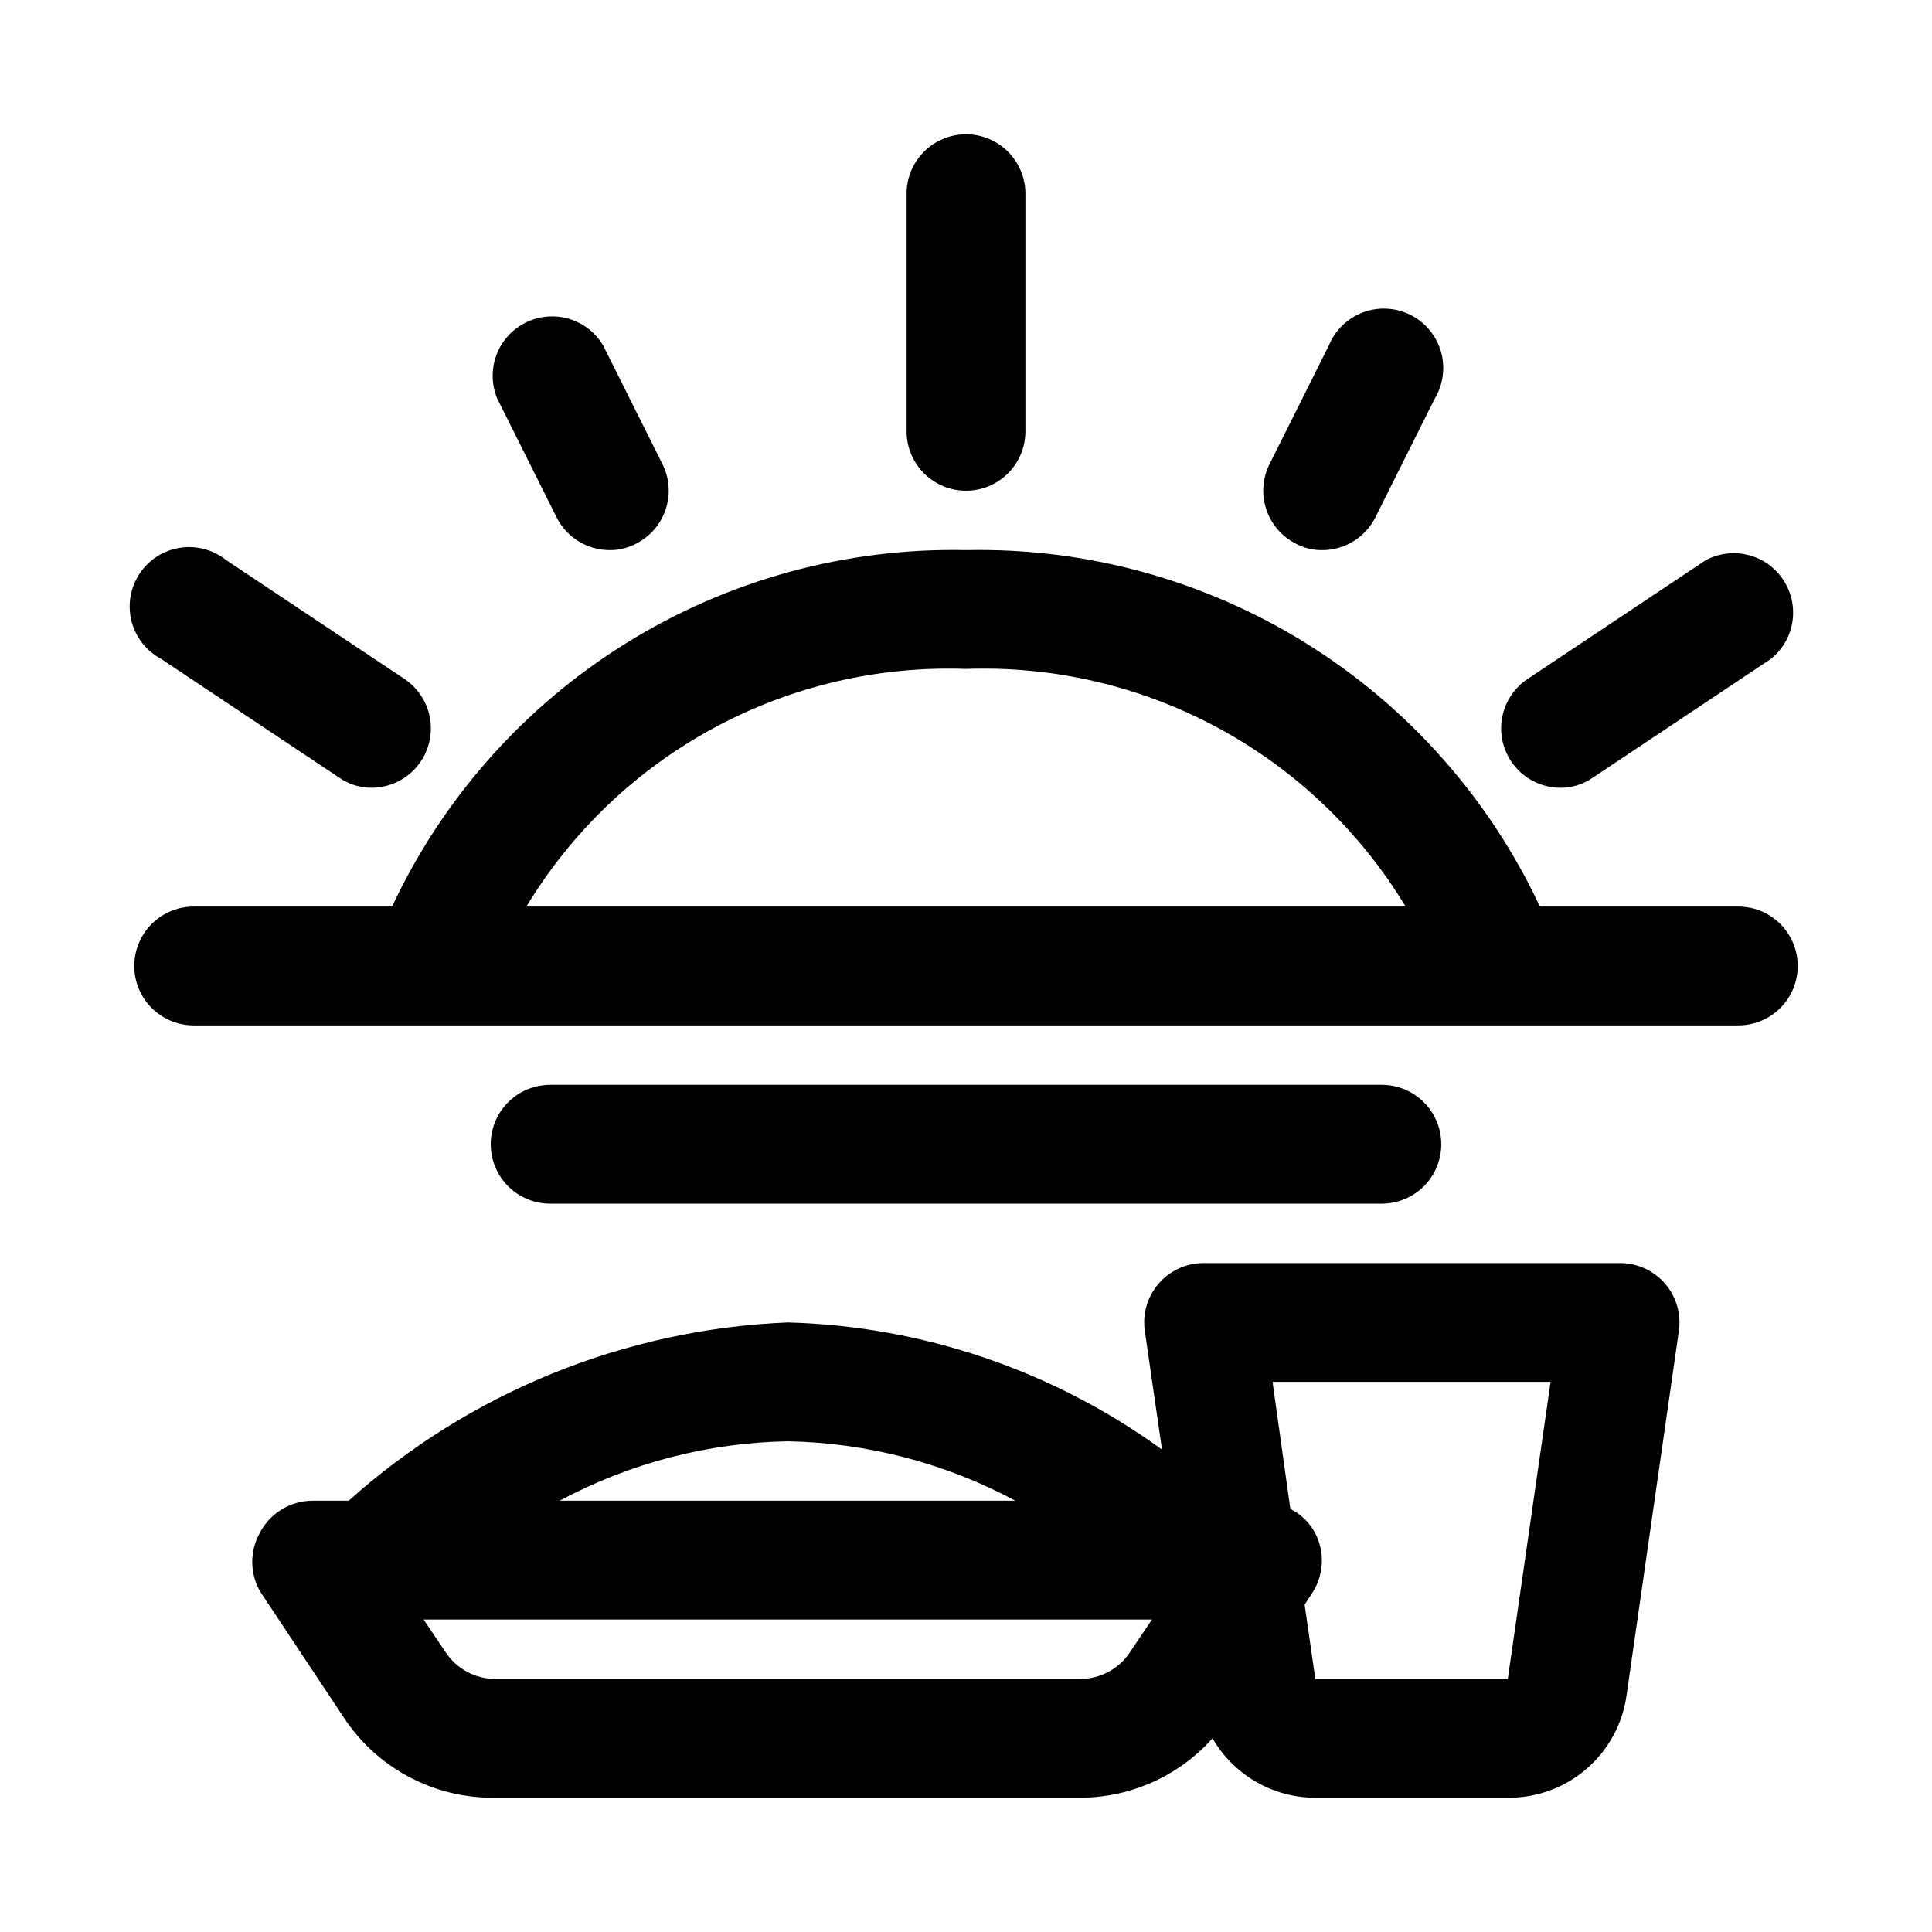<?xml version="1.0" encoding="UTF-8"?>
<!-- Uploaded to: ICON Repo, www.svgrepo.com, Generator: ICON Repo Mixer Tools -->
<svg fill="#000000" width="800px" height="800px" version="1.1" viewBox="144 144 512 512" xmlns="http://www.w3.org/2000/svg">
 <g>
  <path d="m226.81 541.7c-2.848 0.008-5.641 0.789-8.078 2.258-2.441 1.469-4.438 3.57-5.773 6.086-2.812 4.871-2.812 10.871 0 15.746l22.043 33.219h-0.004c8.836 13.535 23.984 21.613 40.148 21.41h155.23c13.355-0.07 26.051-5.789 34.953-15.742 5.621 9.73 16 15.73 27.238 15.742h51.012c7.664 0.07 15.09-2.656 20.887-7.672 5.797-5.012 9.566-11.969 10.602-19.562l13.852-96.512c0.637-4.473-0.684-9.004-3.621-12.438-3.027-3.539-7.465-5.559-12.121-5.512h-110.21c-4.606 0-8.977 2.012-11.969 5.512-2.934 3.434-4.254 7.965-3.621 12.438l4.566 31.488c-28.902-20.984-63.48-32.73-99.188-33.695-43.09 1.766-84.223 18.465-116.35 47.234zm216.64 40.148h0.004c-2.898 4.398-7.801 7.055-13.07 7.082h-155.23c-5.266-0.027-10.172-2.684-13.066-7.082l-5.828-8.66h193.02zm111.47-71.637-11.336 78.719h-51.012l-2.832-19.68 2.047-3.148h-0.004c1.504-2.324 2.367-5 2.508-7.766 0.137-2.766-0.457-5.516-1.719-7.977-1.449-2.809-3.769-5.074-6.613-6.457l-4.723-33.691zm-202.16 15.742c21.066 0.395 41.734 5.793 60.301 15.746h-120.76c18.617-9.973 39.34-15.371 60.457-15.746z"/>
  <path d="m604.67 384.25h-52.586c-13.477-28.785-35.023-53.039-62.02-69.809-27-16.77-58.293-25.336-90.066-24.656-31.777-0.68-63.066 7.887-90.066 24.656-27 16.77-48.547 41.023-62.023 69.809h-52.586c-5.625 0-10.82 3-13.633 7.871s-2.812 10.875 0 15.746 8.008 7.871 13.633 7.871h409.35c5.625 0 10.82-3 13.633-7.871s2.812-10.875 0-15.746-8.008-7.871-13.633-7.871zm-204.67-62.977c23.27-0.832 46.336 4.562 66.82 15.637 20.484 11.07 37.637 27.414 49.684 47.34h-233.01c12.047-19.926 29.199-36.27 49.684-47.34 20.484-11.074 43.555-16.469 66.824-15.637z"/>
  <path d="m510.21 462.98c5.625 0 10.82-3.004 13.633-7.875 2.812-4.871 2.812-10.871 0-15.742s-8.008-7.871-13.633-7.871h-220.42c-5.625 0-10.82 3-13.633 7.871s-2.812 10.871 0 15.742c2.812 4.871 8.008 7.875 13.633 7.875z"/>
  <path d="m400 274.05c4.176 0 8.18-1.66 11.133-4.613 2.949-2.953 4.609-6.957 4.609-11.133v-62.977c0-5.625-3-10.82-7.871-13.633s-10.875-2.812-15.746 0-7.871 8.008-7.871 13.633v62.977c0 4.176 1.66 8.18 4.613 11.133 2.953 2.953 6.957 4.613 11.133 4.613z"/>
  <path d="m557.44 352.77c3.098 0.035 6.125-0.898 8.66-2.676l47.23-31.488h0.004c4.109-3.312 6.285-8.461 5.797-13.715-0.484-5.258-3.574-9.918-8.223-12.414-4.652-2.5-10.242-2.5-14.895-0.008l-47.23 31.488c-3.75 2.519-6.234 6.527-6.828 11-0.594 4.477 0.762 8.992 3.727 12.398 2.961 3.41 7.246 5.379 11.758 5.414z"/>
  <path d="m233.9 350.09c2.535 1.777 5.562 2.711 8.66 2.676 4.516-0.035 8.797-2.004 11.758-5.414 2.965-3.406 4.32-7.922 3.727-12.398-0.594-4.473-3.078-8.48-6.824-11l-47.23-31.488h-0.004c-3.449-2.777-7.91-3.973-12.285-3.297-4.379 0.68-8.27 3.172-10.715 6.863s-3.223 8.246-2.144 12.539c1.082 4.297 3.922 7.938 7.828 10.031z"/>
  <path d="m487.38 288.06c2.176 1.164 4.613 1.762 7.082 1.73 2.91-0.008 5.758-0.82 8.23-2.352 2.473-1.527 4.477-3.711 5.785-6.305l15.742-31.488c2.258-3.75 2.852-8.273 1.641-12.477-1.215-4.207-4.121-7.719-8.027-9.691-3.906-1.977-8.457-2.234-12.562-0.719-4.106 1.516-7.391 4.676-9.074 8.715l-15.742 31.488h-0.004c-1.867 3.719-2.188 8.023-0.887 11.977 1.297 3.953 4.106 7.234 7.816 9.121z"/>
  <path d="m291.52 281.13c1.309 2.594 3.309 4.777 5.781 6.305 2.473 1.531 5.32 2.344 8.23 2.352 2.469 0.031 4.906-0.566 7.082-1.73 3.711-1.887 6.519-5.168 7.816-9.121 1.301-3.953 0.98-8.258-0.887-11.977l-15.742-31.488h-0.004c-2.758-4.582-7.652-7.453-13-7.617-5.348-0.168-10.414 2.394-13.449 6.797-3.039 4.406-3.629 10.051-1.574 14.992z"/>
 </g>
</svg>